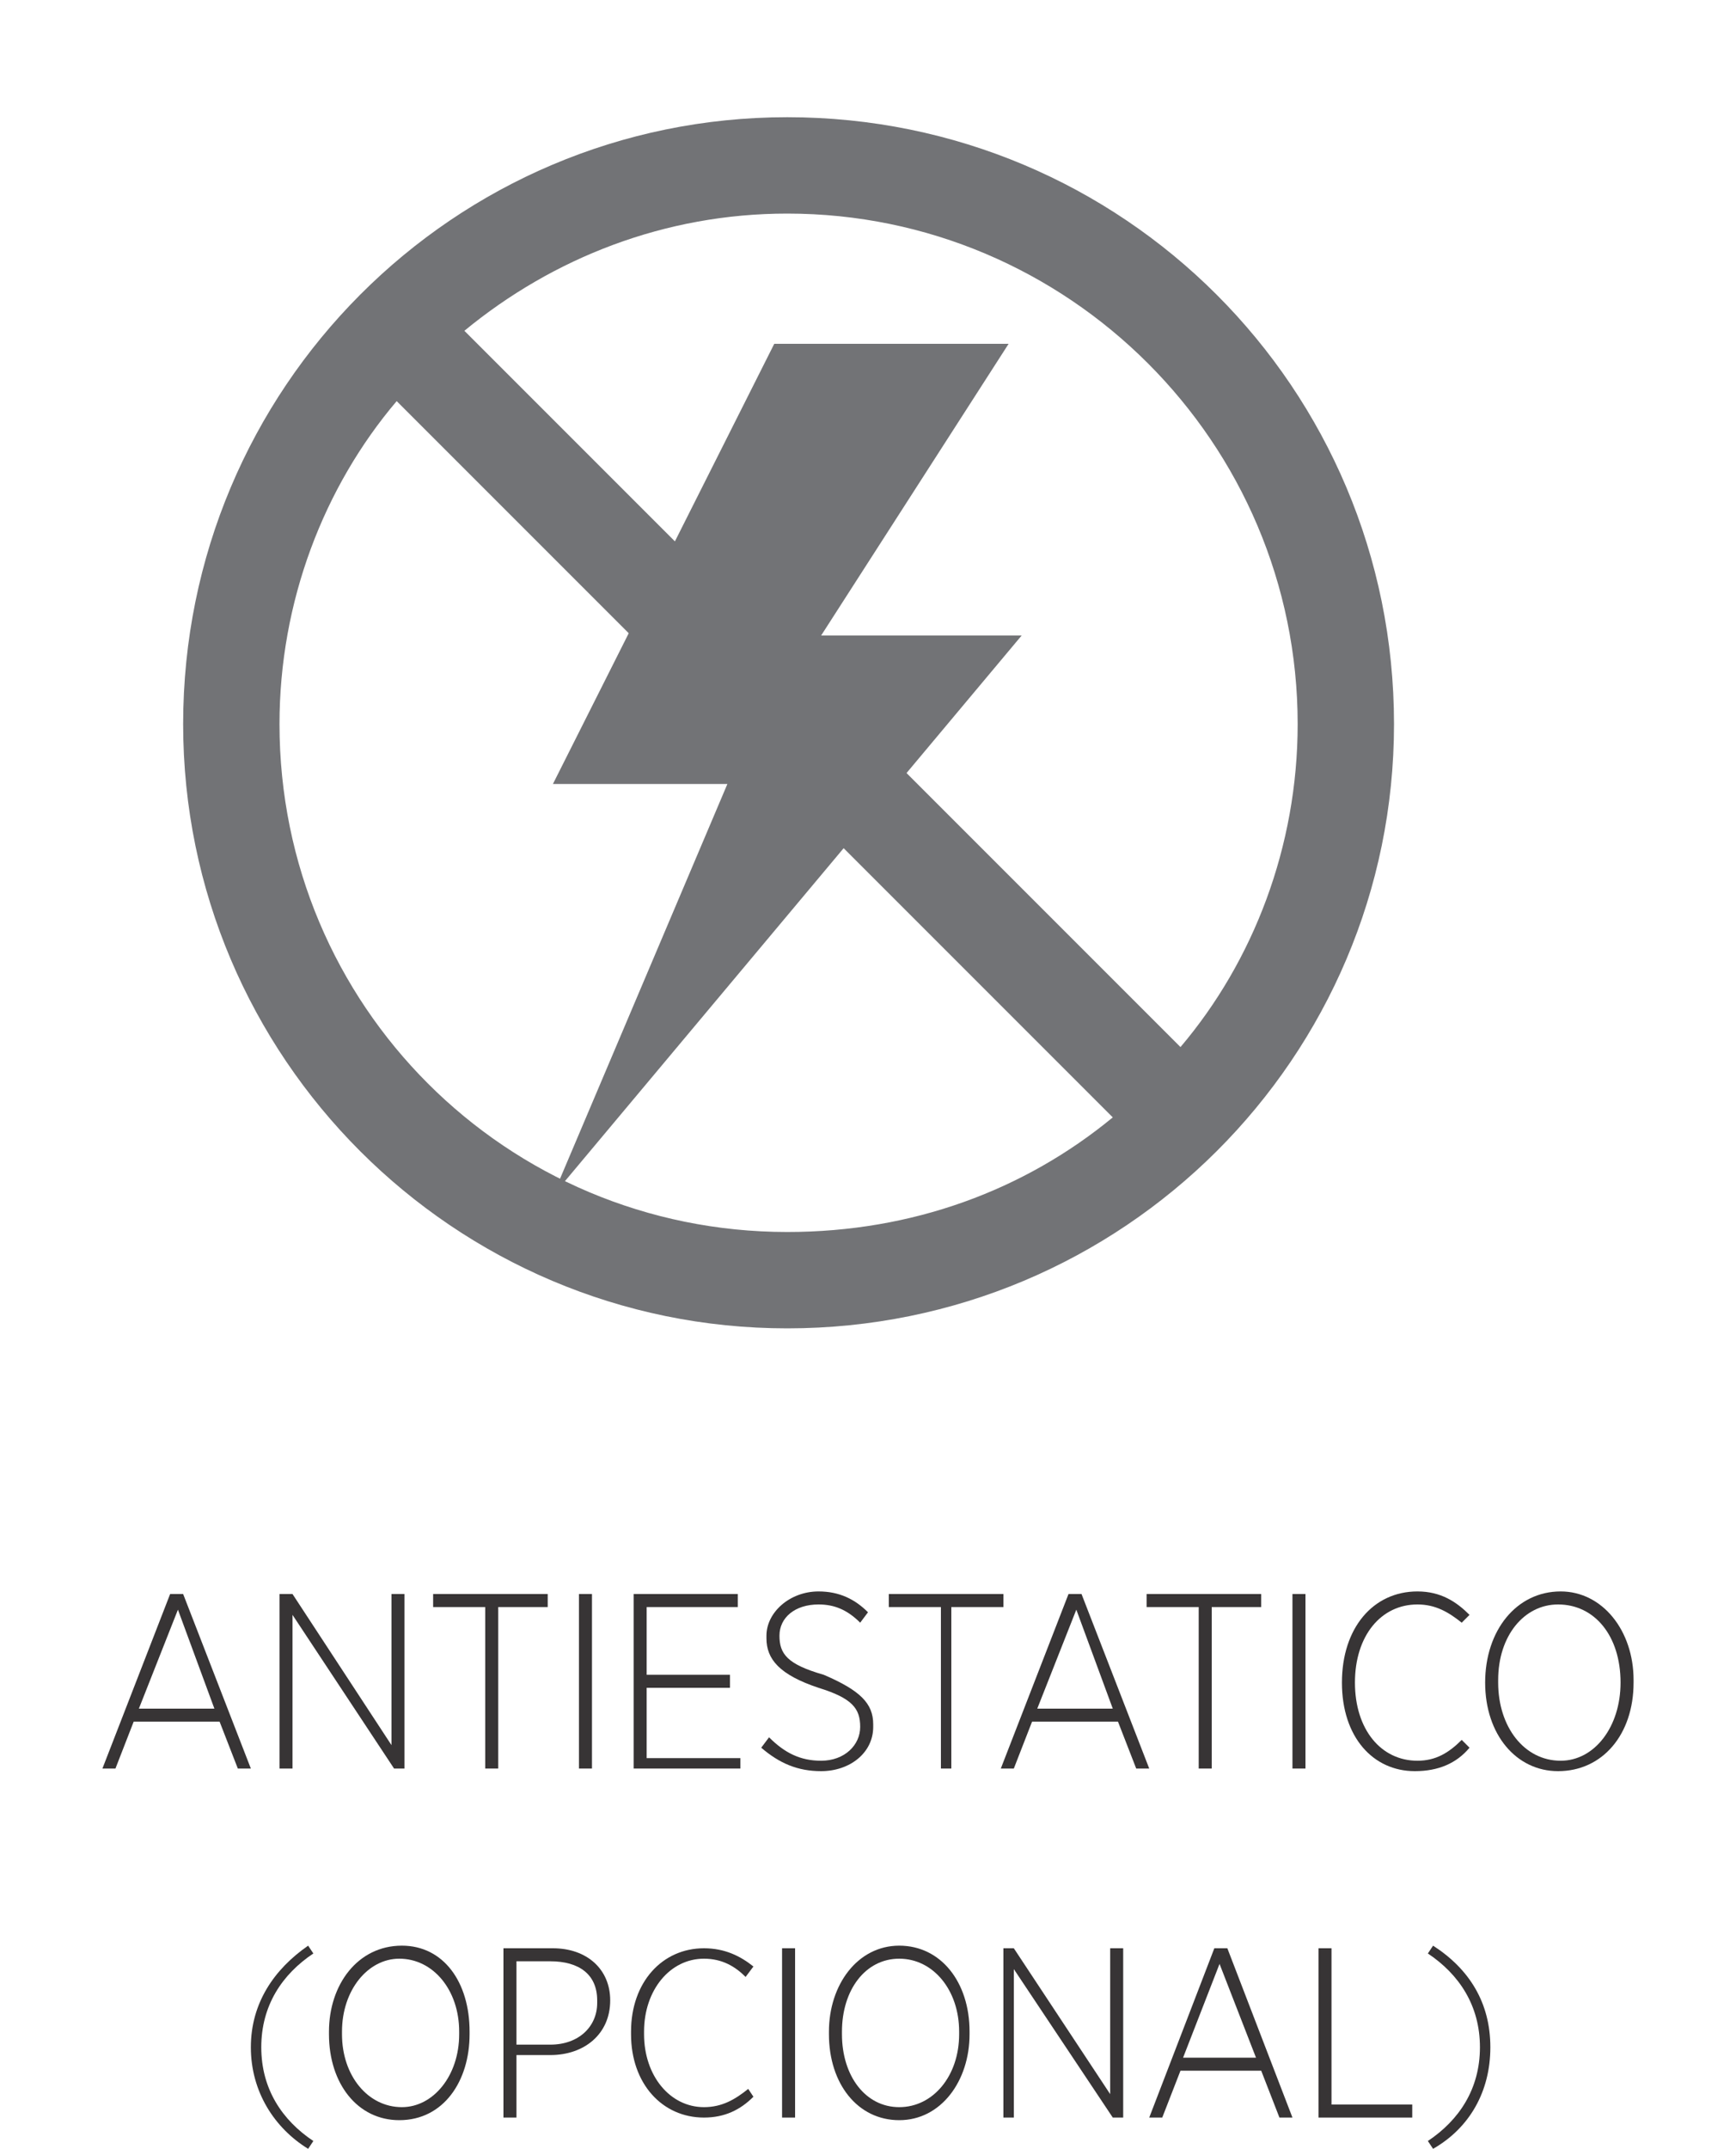 <?xml version="1.0" encoding="UTF-8"?>
<!DOCTYPE svg PUBLIC "-//W3C//DTD SVG 1.1//EN" "http://www.w3.org/Graphics/SVG/1.1/DTD/svg11.dtd">
<!-- Creator: CorelDRAW 2018 (64 Bit) -->
<svg xmlns="http://www.w3.org/2000/svg" xml:space="preserve" width="80px" height="99px" version="1.1" style="shape-rendering:geometricPrecision; text-rendering:geometricPrecision; image-rendering:optimizeQuality; fill-rule:evenodd; clip-rule:evenodd"
viewBox="0 0 6.64 8.25"
 xmlns:xlink="http://www.w3.org/1999/xlink">
 <defs>
  <style type="text/css">
   <![CDATA[
    .fil0 {fill:none}
    .fil1 {fill:#727376}
    .fil2 {fill:#727376;fill-rule:nonzero}
    .fil3 {fill:#373435;fill-rule:nonzero}
   ]]>
  </style>
 </defs>
 <g id="Capa_x0020_1">
  <g id="_1641479069744">
   <rect class="fil0" width="6.64" height="8.22"/>
   <g>
    <g>
     <path class="fil1" d="M3.01 0.82c1.08,0 1.96,0.88 1.96,1.96 0,0.47 -0.17,0.91 -0.45,1.24l-2.75 -2.75c0.34,-0.28 0.77,-0.45 1.24,-0.45zm1.25 3.47c-0.34,0.28 -0.77,0.44 -1.25,0.44 -1.08,0 -1.95,-0.87 -1.95,-1.95 0,-0.47 0.17,-0.91 0.45,-1.24l2.75 2.75zm-1.25 -3.84c1.29,0 2.33,1.04 2.33,2.33 0,1.28 -1.04,2.32 -2.33,2.32 -1.28,0 -2.32,-1.04 -2.32,-2.32 0,-1.29 1.04,-2.33 2.32,-2.33z"/>
     <polygon class="fil2" points="3.91,2.44 3.14,2.44 3.86,1.32 2.96,1.32 2.11,3.01 2.78,3.01 2.11,4.59 "/>
    </g>
    <path class="fil3" d="M0.38 6.79l0.05 0 0.07 -0.18 0.33 0 0.07 0.18 0.05 0 -0.26 -0.67 -0.05 0 -0.26 0.67zm0.14 -0.23l0.15 -0.38 0.14 0.38 -0.29 0z"/>
    <polygon id="1" class="fil3" points="1.06,6.79 1.11,6.79 1.11,6.2 1.5,6.79 1.54,6.79 1.54,6.12 1.49,6.12 1.49,6.7 1.11,6.12 1.06,6.12 "/>
    <polygon id="2" class="fil3" points="1.85,6.79 1.9,6.79 1.9,6.17 2.09,6.17 2.09,6.12 1.65,6.12 1.65,6.17 1.85,6.17 "/>
    <polygon id="3" class="fil3" points="2.21,6.79 2.26,6.79 2.26,6.12 2.21,6.12 "/>
    <polygon id="4" class="fil3" points="2.42,6.79 2.83,6.79 2.83,6.75 2.47,6.75 2.47,6.48 2.79,6.48 2.79,6.43 2.47,6.43 2.47,6.17 2.82,6.17 2.82,6.12 2.42,6.12 "/>
    <path id="5" class="fil3" d="M3.14 6.8c0.11,0 0.2,-0.07 0.2,-0.17l0 -0.01c0,-0.08 -0.05,-0.13 -0.19,-0.19 -0.14,-0.04 -0.17,-0.08 -0.17,-0.15l0 0c0,-0.07 0.06,-0.12 0.15,-0.12 0.06,0 0.11,0.02 0.16,0.07l0.03 -0.04c-0.05,-0.05 -0.11,-0.08 -0.19,-0.08 -0.11,0 -0.2,0.08 -0.2,0.17l0 0.01c0,0.08 0.05,0.14 0.2,0.19 0.13,0.04 0.16,0.08 0.16,0.15l0 0c0,0.07 -0.06,0.13 -0.15,0.13 -0.08,0 -0.14,-0.03 -0.2,-0.09l-0.03 0.04c0.07,0.06 0.14,0.09 0.23,0.09z"/>
    <polygon id="6" class="fil3" points="3.6,6.79 3.64,6.79 3.64,6.17 3.84,6.17 3.84,6.12 3.4,6.12 3.4,6.17 3.6,6.17 "/>
    <path id="7" class="fil3" d="M3.83 6.79l0.05 0 0.07 -0.18 0.33 0 0.07 0.18 0.05 0 -0.26 -0.67 -0.05 0 -0.26 0.67zm0.14 -0.23l0.15 -0.38 0.14 0.38 -0.29 0z"/>
    <polygon id="8" class="fil3" points="4.59,6.79 4.64,6.79 4.64,6.17 4.83,6.17 4.83,6.12 4.39,6.12 4.39,6.17 4.59,6.17 "/>
    <polygon id="9" class="fil3" points="4.95,6.79 5,6.79 5,6.12 4.95,6.12 "/>
    <path id="10" class="fil3" d="M5.42 6.8c0.09,0 0.16,-0.03 0.21,-0.09l-0.03 -0.03c-0.05,0.05 -0.1,0.08 -0.17,0.08 -0.14,0 -0.24,-0.12 -0.24,-0.3l0 0c0,-0.18 0.1,-0.3 0.24,-0.3 0.07,0 0.12,0.03 0.17,0.07l0.03 -0.03c-0.05,-0.05 -0.11,-0.09 -0.2,-0.09 -0.17,0 -0.29,0.14 -0.29,0.35l0 0c0,0.21 0.12,0.34 0.28,0.34z"/>
    <path id="11" class="fil3" d="M5.97 6.8c0.17,0 0.29,-0.14 0.29,-0.34l0 -0.01c0,-0.19 -0.12,-0.34 -0.28,-0.34 -0.17,0 -0.29,0.15 -0.29,0.35l0 0c0,0.2 0.12,0.34 0.28,0.34zm0.01 -0.04c-0.14,0 -0.24,-0.13 -0.24,-0.3l0 -0.01c0,-0.17 0.1,-0.29 0.23,-0.29 0.14,0 0.24,0.12 0.24,0.3l0 0c0,0.17 -0.1,0.3 -0.23,0.3z"/>
    <path id="12" class="fil3" d="M1.17 8.25l0.02 -0.03c-0.12,-0.08 -0.2,-0.2 -0.2,-0.36 0,-0.16 0.08,-0.28 0.2,-0.36l-0.02 -0.03c-0.13,0.09 -0.22,0.22 -0.22,0.39 0,0.17 0.09,0.31 0.22,0.39z"/>
    <path id="13" class="fil3" d="M1.52 8.14c0.17,0 0.27,-0.15 0.27,-0.33l0 -0.01c0,-0.19 -0.1,-0.33 -0.26,-0.33 -0.17,0 -0.28,0.15 -0.28,0.33l0 0.01c0,0.19 0.11,0.33 0.27,0.33zm0.01 -0.05c-0.13,0 -0.23,-0.12 -0.23,-0.28l0 -0.01c0,-0.16 0.1,-0.28 0.22,-0.28 0.13,0 0.23,0.12 0.23,0.28l0 0.01c0,0.16 -0.1,0.28 -0.22,0.28z"/>
    <path id="14" class="fil3" d="M1.92 8.13l0.05 0 0 -0.24 0.13 0c0.13,0 0.23,-0.08 0.23,-0.21l0 0c0,-0.12 -0.09,-0.2 -0.22,-0.2l-0.19 0 0 0.65zm0.05 -0.28l0 -0.32 0.13 0c0.11,0 0.18,0.05 0.18,0.15l0 0.01c0,0.09 -0.07,0.16 -0.18,0.16l-0.13 0z"/>
    <path id="15" class="fil3" d="M2.69 8.13c0.08,0 0.14,-0.03 0.19,-0.08l-0.02 -0.03c-0.05,0.04 -0.1,0.07 -0.17,0.07 -0.13,0 -0.23,-0.12 -0.23,-0.28l0 -0.01c0,-0.16 0.1,-0.28 0.23,-0.28 0.07,0 0.12,0.03 0.16,0.07l0.03 -0.04c-0.05,-0.04 -0.11,-0.07 -0.19,-0.07 -0.16,0 -0.28,0.13 -0.28,0.32l0 0.01c0,0.19 0.12,0.32 0.28,0.32z"/>
    <polygon id="16" class="fil3" points="2.99,8.13 3.04,8.13 3.04,7.48 2.99,7.48 "/>
    <path id="17" class="fil3" d="M3.44 8.14c0.16,0 0.27,-0.15 0.27,-0.33l0 -0.01c0,-0.19 -0.11,-0.33 -0.27,-0.33 -0.16,0 -0.27,0.15 -0.27,0.33l0 0.01c0,0.19 0.11,0.33 0.27,0.33zm0 -0.05c-0.13,0 -0.22,-0.12 -0.22,-0.28l0 -0.01c0,-0.16 0.09,-0.28 0.22,-0.28 0.13,0 0.23,0.12 0.23,0.28l0 0.01c0,0.16 -0.1,0.28 -0.23,0.28z"/>
    <polygon id="18" class="fil3" points="3.84,8.13 3.88,8.13 3.88,7.56 4.26,8.13 4.3,8.13 4.3,7.48 4.25,7.48 4.25,8.04 3.88,7.48 3.84,7.48 "/>
    <path id="19" class="fil3" d="M4.4 8.13l0.05 0 0.07 -0.18 0.31 0 0.07 0.18 0.05 0 -0.25 -0.65 -0.05 0 -0.25 0.65zm0.13 -0.23l0.14 -0.36 0.14 0.36 -0.28 0z"/>
    <polygon id="20" class="fil3" points="5.05,8.13 5.41,8.13 5.41,8.08 5.1,8.08 5.1,7.48 5.05,7.48 "/>
    <path id="21" class="fil3" d="M5.49 8.25c0.14,-0.08 0.22,-0.22 0.22,-0.39 0,-0.17 -0.08,-0.3 -0.22,-0.39l-0.02 0.03c0.12,0.08 0.2,0.2 0.2,0.36 0,0.16 -0.08,0.28 -0.2,0.36l0.02 0.03z"/>
   </g>
  </g>
 </g>
</svg>
